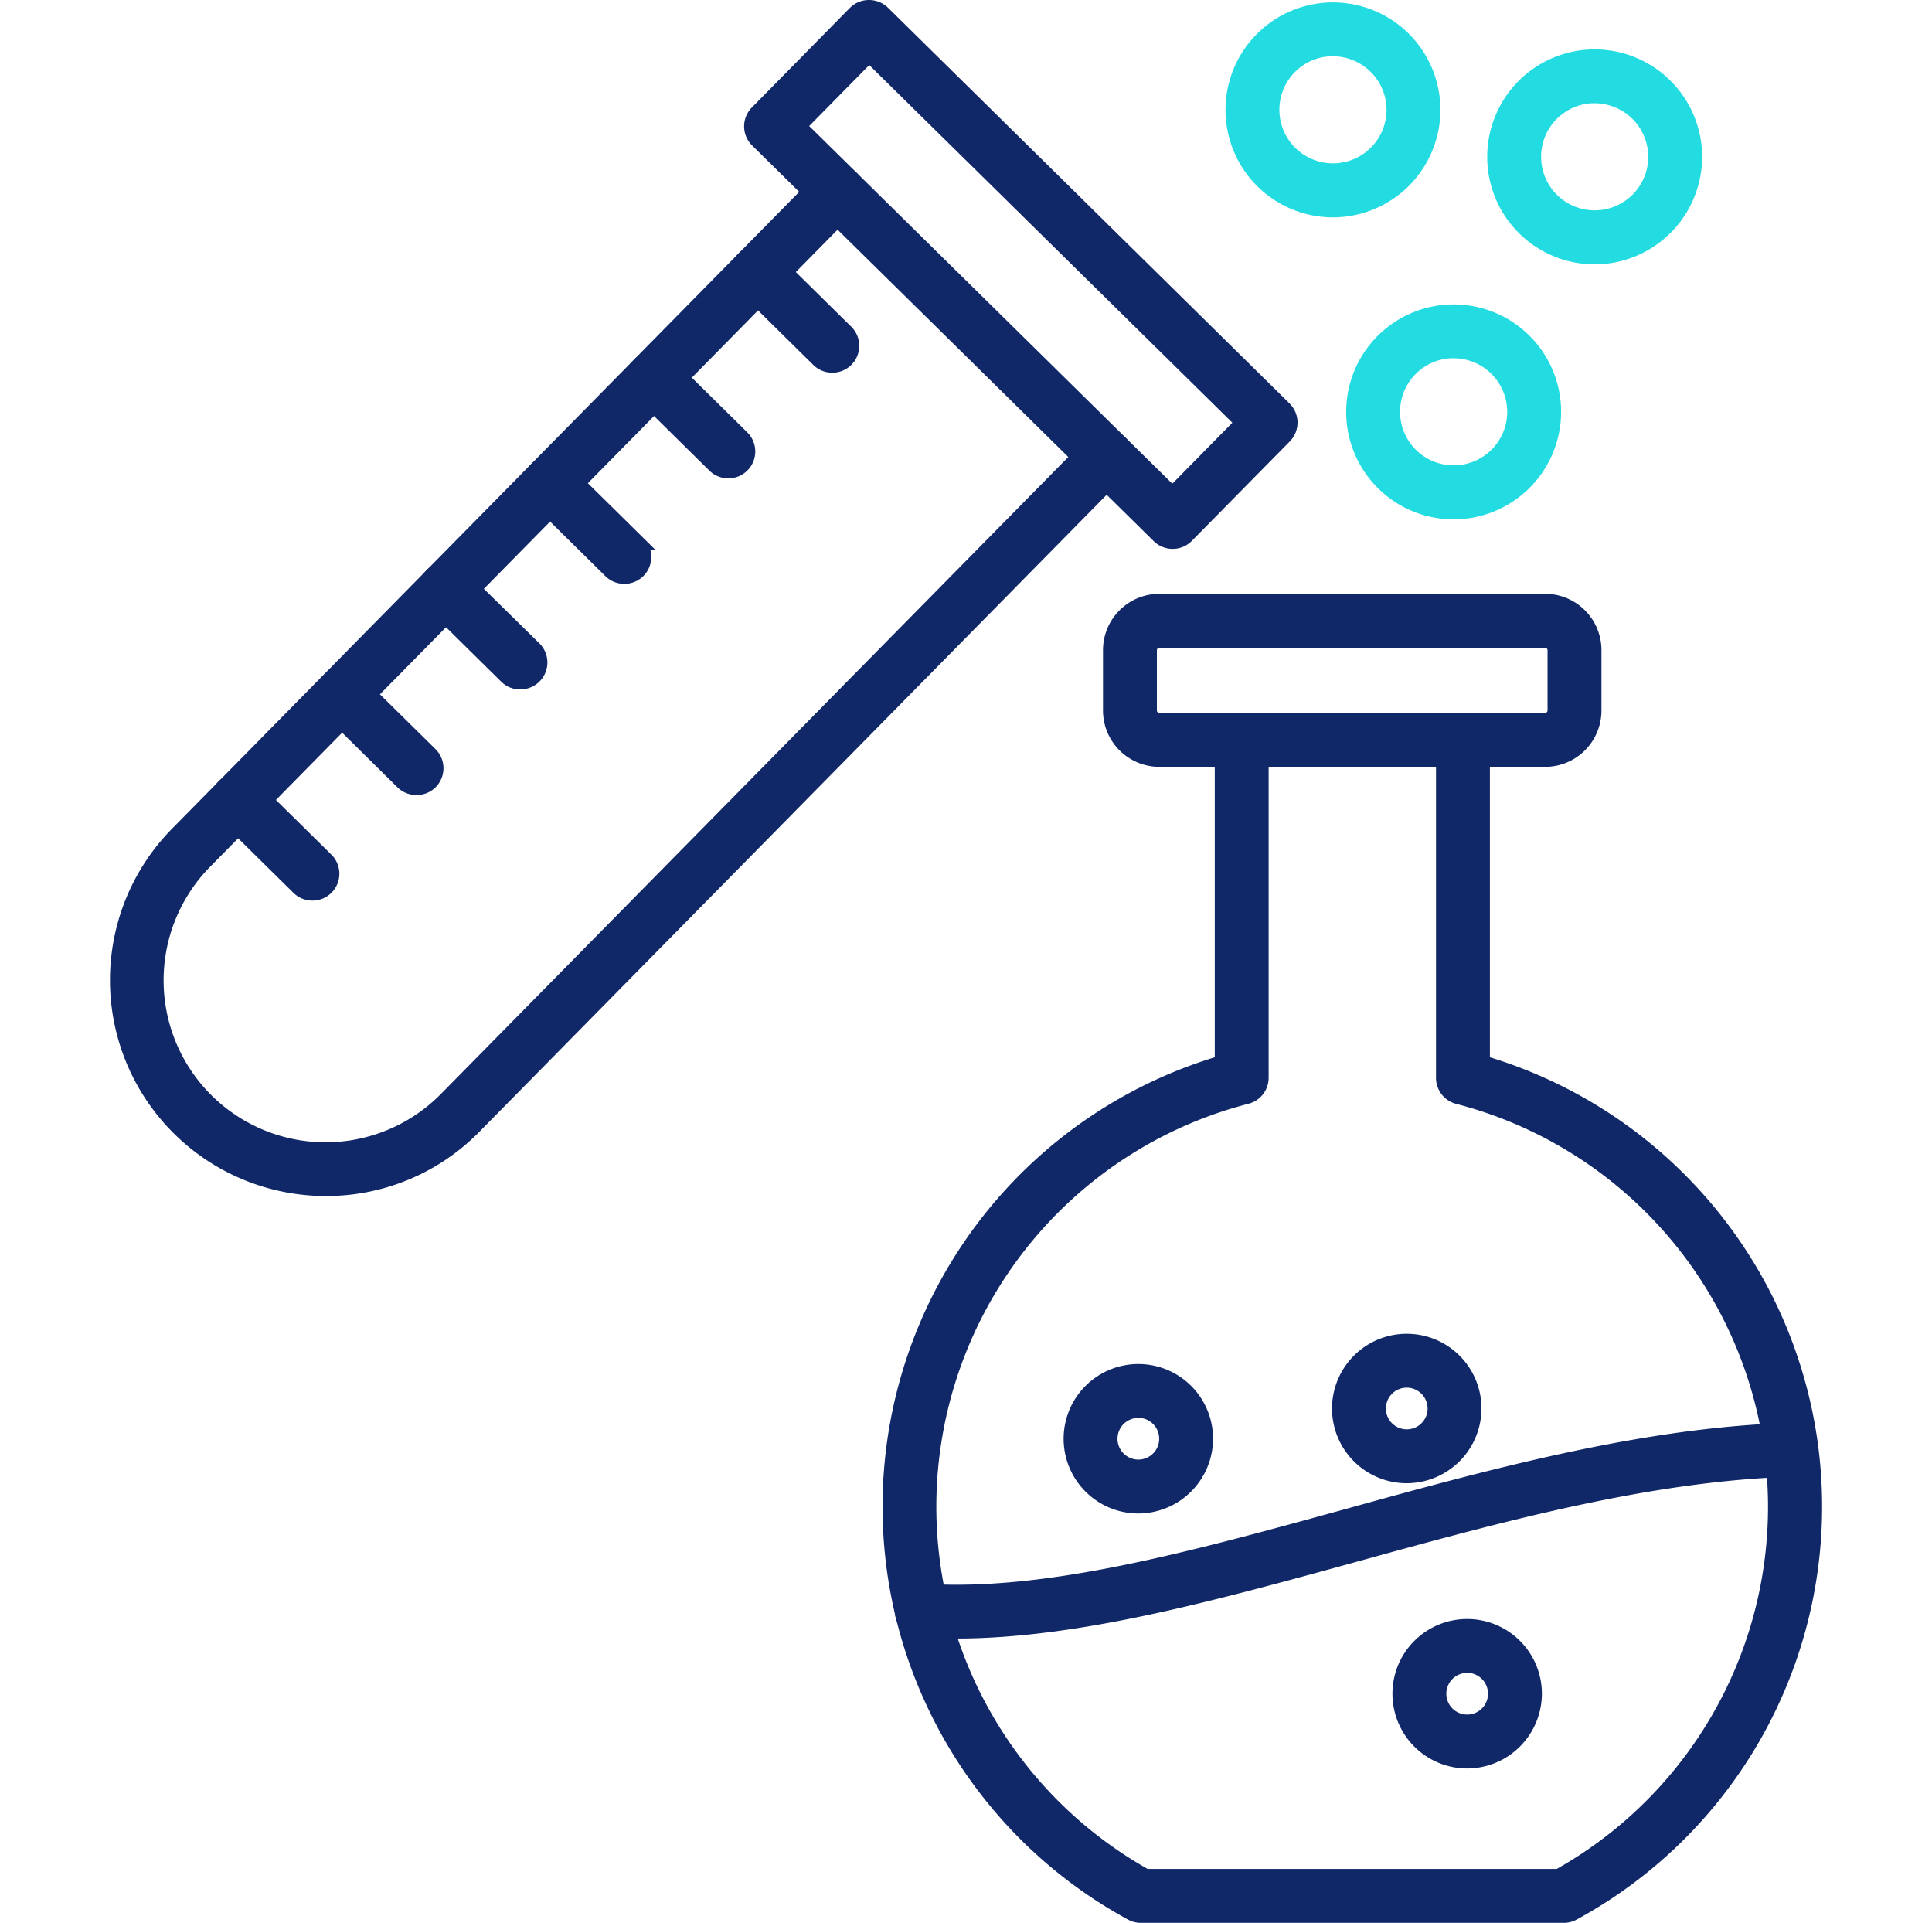 <svg xmlns="http://www.w3.org/2000/svg" width="68.338" height="68.005" viewBox="0 0 68.338 68.005">
  <g id="icn_1" transform="translate(-10.846 -11.012)">
    <g id="Group_39262" data-name="Group 39262" transform="translate(14.985 11.262)">
      <g id="Group_39261" data-name="Group 39261">
        <g id="Group_39244" data-name="Group 39244" transform="translate(27.323 25.215)">
          <path id="Path_67380" data-name="Path 67380" d="M27.058,45.057H12.1a.7.7,0,0,1-.336-.086,16.374,16.374,0,0,1,3.2-30.092V3.469a.7.7,0,0,1,1.406,0V15.415a.7.7,0,0,1-.528.681A14.967,14.967,0,0,0,12.276,43.65h14.6A14.967,14.967,0,0,0,23.318,16.1a.7.7,0,0,1-.528-.681V3.469a.7.7,0,1,1,1.406,0v11.41a16.374,16.374,0,0,1,3.2,30.092.708.708,0,0,1-.337.086Z" transform="translate(-3.208 -2.766)" fill="#112868" stroke="#112868" stroke-width="0.5" fill-rule="evenodd"/>
        </g>
        <g id="Group_39245" data-name="Group 39245" transform="translate(27.756 50.32)">
          <path id="Path_67381" data-name="Path 67381" d="M5.167,11.8q-.643,0-1.269-.041a.7.7,0,1,1,.094-1.4c4.336.289,9.476-1.125,14.918-2.622C24.1,6.3,29.477,4.825,34.693,4.671a.7.7,0,0,1,.041,1.406c-5.048.149-10.337,1.6-15.453,3.012C14.23,10.479,9.432,11.8,5.167,11.8Z" transform="translate(-3.241 -4.67)" fill="#112868" stroke="#112868" stroke-width="0.5" fill-rule="evenodd"/>
        </g>
        <g id="Group_39246" data-name="Group 39246" transform="translate(35.126 21.001)">
          <path id="Path_67382" data-name="Path 67382" d="M19.189,8.066H5.542A1.744,1.744,0,0,1,3.8,6.324V4.188A1.744,1.744,0,0,1,5.542,2.446H19.189a1.744,1.744,0,0,1,1.742,1.742V6.324A1.744,1.744,0,0,1,19.189,8.066ZM5.542,3.853a.34.34,0,0,0-.336.335V6.324a.34.34,0,0,0,.336.335H19.189a.34.34,0,0,0,.335-.335V4.188a.34.34,0,0,0-.335-.335Z" transform="translate(-3.8 -2.446)" fill="#112868" stroke="#112868" stroke-width="0.5" fill-rule="evenodd"/>
        </g>
        <g id="Group_39247" data-name="Group 39247" transform="translate(0 5.822)">
          <path id="Path_67383" data-name="Path 67383" d="M8.509,37.272A7.384,7.384,0,0,1,3.251,24.716L26.113,1.505a.7.7,0,1,1,1,.987L4.253,25.7a5.977,5.977,0,0,0,8.517,8.389L35.632,10.881a.7.7,0,1,1,1,.987L13.772,35.078a7.332,7.332,0,0,1-5.2,2.194H8.509Z" transform="translate(-1.136 -1.295)" fill="#112868" stroke="#112868" stroke-width="0.5" fill-rule="evenodd"/>
        </g>
        <g id="Group_39248" data-name="Group 39248" transform="translate(22.432)">
          <path id="Path_67384" data-name="Path 67384" d="M17.745,19.766a.7.7,0,0,1-.493-.2L3.047,5.573a.7.7,0,0,1-.007-.994L6.5,1.064A.7.7,0,0,1,7,.854a.715.715,0,0,1,.5.2L21.7,15.047a.7.7,0,0,1,.008.995l-3.462,3.514a.7.7,0,0,1-.5.21ZM4.535,5.064l13.2,13,2.475-2.513-13.2-13L4.535,5.064Z" transform="translate(-2.837 -0.854)" fill="#112868" stroke="#112868" stroke-width="0.5" fill-rule="evenodd"/>
        </g>
        <g id="Group_39249" data-name="Group 39249" transform="translate(21.962 8.678)">
          <path id="Path_67385" data-name="Path 67385" d="M6.141,5.515a.7.7,0,0,1-.494-.2l-2.636-2.6a.7.7,0,0,1,.987-1l2.636,2.6a.7.7,0,0,1-.494,1.2Z" transform="translate(-2.802 -1.512)" fill="#112868" stroke="#112868" stroke-width="0.5" fill-rule="evenodd"/>
        </g>
        <g id="Group_39250" data-name="Group 39250" transform="translate(18.284 12.412)">
          <path id="Path_67386" data-name="Path 67386" d="M5.862,5.8a.7.7,0,0,1-.494-.2L2.732,3a.7.7,0,0,1,.987-1l2.636,2.6a.7.7,0,0,1-.494,1.2Z" transform="translate(-2.523 -1.795)" fill="#112868" stroke="#112868" stroke-width="0.5" fill-rule="evenodd"/>
        </g>
        <g id="Group_39251" data-name="Group 39251" transform="translate(14.606 16.146)">
          <path id="Path_67387" data-name="Path 67387" d="M5.583,6.081a.7.7,0,0,1-.494-.2l-2.636-2.6a.7.7,0,0,1,.987-1l2.636,2.6a.7.7,0,0,1-.494,1.2Z" transform="translate(-2.244 -2.078)" fill="#112868" stroke="#112868" stroke-width="0.5" fill-rule="evenodd"/>
        </g>
        <g id="Group_39252" data-name="Group 39252" transform="translate(10.928 19.881)">
          <path id="Path_67388" data-name="Path 67388" d="M5.3,6.364a.7.7,0,0,1-.494-.2l-2.636-2.6a.7.7,0,1,1,.987-1L5.8,5.16a.7.7,0,0,1-.494,1.2Z" transform="translate(-1.965 -2.361)" fill="#112868" stroke="#112868" stroke-width="0.5" fill-rule="evenodd"/>
        </g>
        <g id="Group_39253" data-name="Group 39253" transform="translate(7.25 23.615)">
          <path id="Path_67389" data-name="Path 67389" d="M5.025,6.647a.7.7,0,0,1-.494-.2L1.9,3.849a.7.7,0,1,1,.987-1l2.636,2.6a.7.7,0,0,1-.494,1.2Z" transform="translate(-1.686 -2.645)" fill="#112868" stroke="#112868" stroke-width="0.5" fill-rule="evenodd"/>
        </g>
        <g id="Group_39254" data-name="Group 39254" transform="translate(3.572 27.349)">
          <path id="Path_67390" data-name="Path 67390" d="M4.746,6.93a.7.7,0,0,1-.493-.2l-2.636-2.6a.7.7,0,0,1,.987-1l2.636,2.6a.7.7,0,0,1-.493,1.2Z" transform="translate(-1.407 -2.928)" fill="#112868" stroke="#112868" stroke-width="0.5" fill-rule="evenodd"/>
        </g>
        <g id="Group_39255" data-name="Group 39255" transform="translate(39.458 0.084)">
          <path id="Path_67391" data-name="Path 67391" d="M7.68,7.963a3.551,3.551,0,1,1,3.551-3.551A3.556,3.556,0,0,1,7.68,7.963Zm0-5.7A2.145,2.145,0,1,0,9.825,4.412,2.148,2.148,0,0,0,7.68,2.267Z" transform="translate(-4.128 -0.86)" fill="#23dce1" stroke="#23dce1" stroke-width="0.5" fill-rule="evenodd"/>
        </g>
        <g id="Group_39256" data-name="Group 39256" transform="translate(43.731 10.765)">
          <path id="Path_67392" data-name="Path 67392" d="M8,8.773a3.551,3.551,0,1,1,3.551-3.551A3.556,3.556,0,0,1,8,8.773Zm0-5.7a2.145,2.145,0,1,0,2.145,2.145A2.148,2.148,0,0,0,8,3.076Z" transform="translate(-4.452 -1.67)" fill="#23dce1" stroke="#23dce1" stroke-width="0.5" fill-rule="evenodd"/>
        </g>
        <g id="Group_39257" data-name="Group 39257" transform="translate(48.715 1.746)">
          <path id="Path_67393" data-name="Path 67393" d="M8.382,8.089a3.551,3.551,0,1,1,3.551-3.551A3.556,3.556,0,0,1,8.382,8.089Zm0-5.7a2.145,2.145,0,1,0,2.145,2.145A2.148,2.148,0,0,0,8.382,2.392Z" transform="translate(-4.83 -0.986)" fill="#23dce1" stroke="#23dce1" stroke-width="0.5" fill-rule="evenodd"/>
        </g>
        <g id="Group_39258" data-name="Group 39258" transform="translate(45.364 57.259)">
          <path id="Path_67394" data-name="Path 67394" d="M6.969,9.982A2.393,2.393,0,1,1,9.362,7.589,2.4,2.4,0,0,1,6.969,9.982Zm0-3.38a.987.987,0,1,0,.987.987A.988.988,0,0,0,6.969,6.6Z" transform="translate(-4.576 -5.196)" fill="#112868" stroke="#112868" stroke-width="0.5" fill-rule="evenodd"/>
        </g>
        <g id="Group_39259" data-name="Group 39259" transform="translate(43.227 47.171)">
          <path id="Path_67395" data-name="Path 67395" d="M6.807,9.217A2.393,2.393,0,1,1,9.2,6.824,2.4,2.4,0,0,1,6.807,9.217Zm0-3.38a.987.987,0,1,0,.987.987A.988.988,0,0,0,6.807,5.837Z" transform="translate(-4.414 -4.431)" fill="#112868" stroke="#112868" stroke-width="0.5" fill-rule="evenodd"/>
        </g>
        <g id="Group_39260" data-name="Group 39260" transform="translate(33.733 48.239)">
          <path id="Path_67396" data-name="Path 67396" d="M6.087,9.3A2.393,2.393,0,1,1,8.48,6.9,2.4,2.4,0,0,1,6.087,9.3Zm0-3.38a.987.987,0,1,0,.987.987A.988.988,0,0,0,6.087,5.918Z" transform="translate(-3.694 -4.512)" fill="#112868" stroke="#112868" stroke-width="0.5" fill-rule="evenodd"/>
        </g>
      </g>
    </g>
    <rect id="Rectangle_156533" data-name="Rectangle 156533" width="68.338" height="67.505" transform="translate(10.846 11.262)" fill="none"/>
  </g>
</svg>
